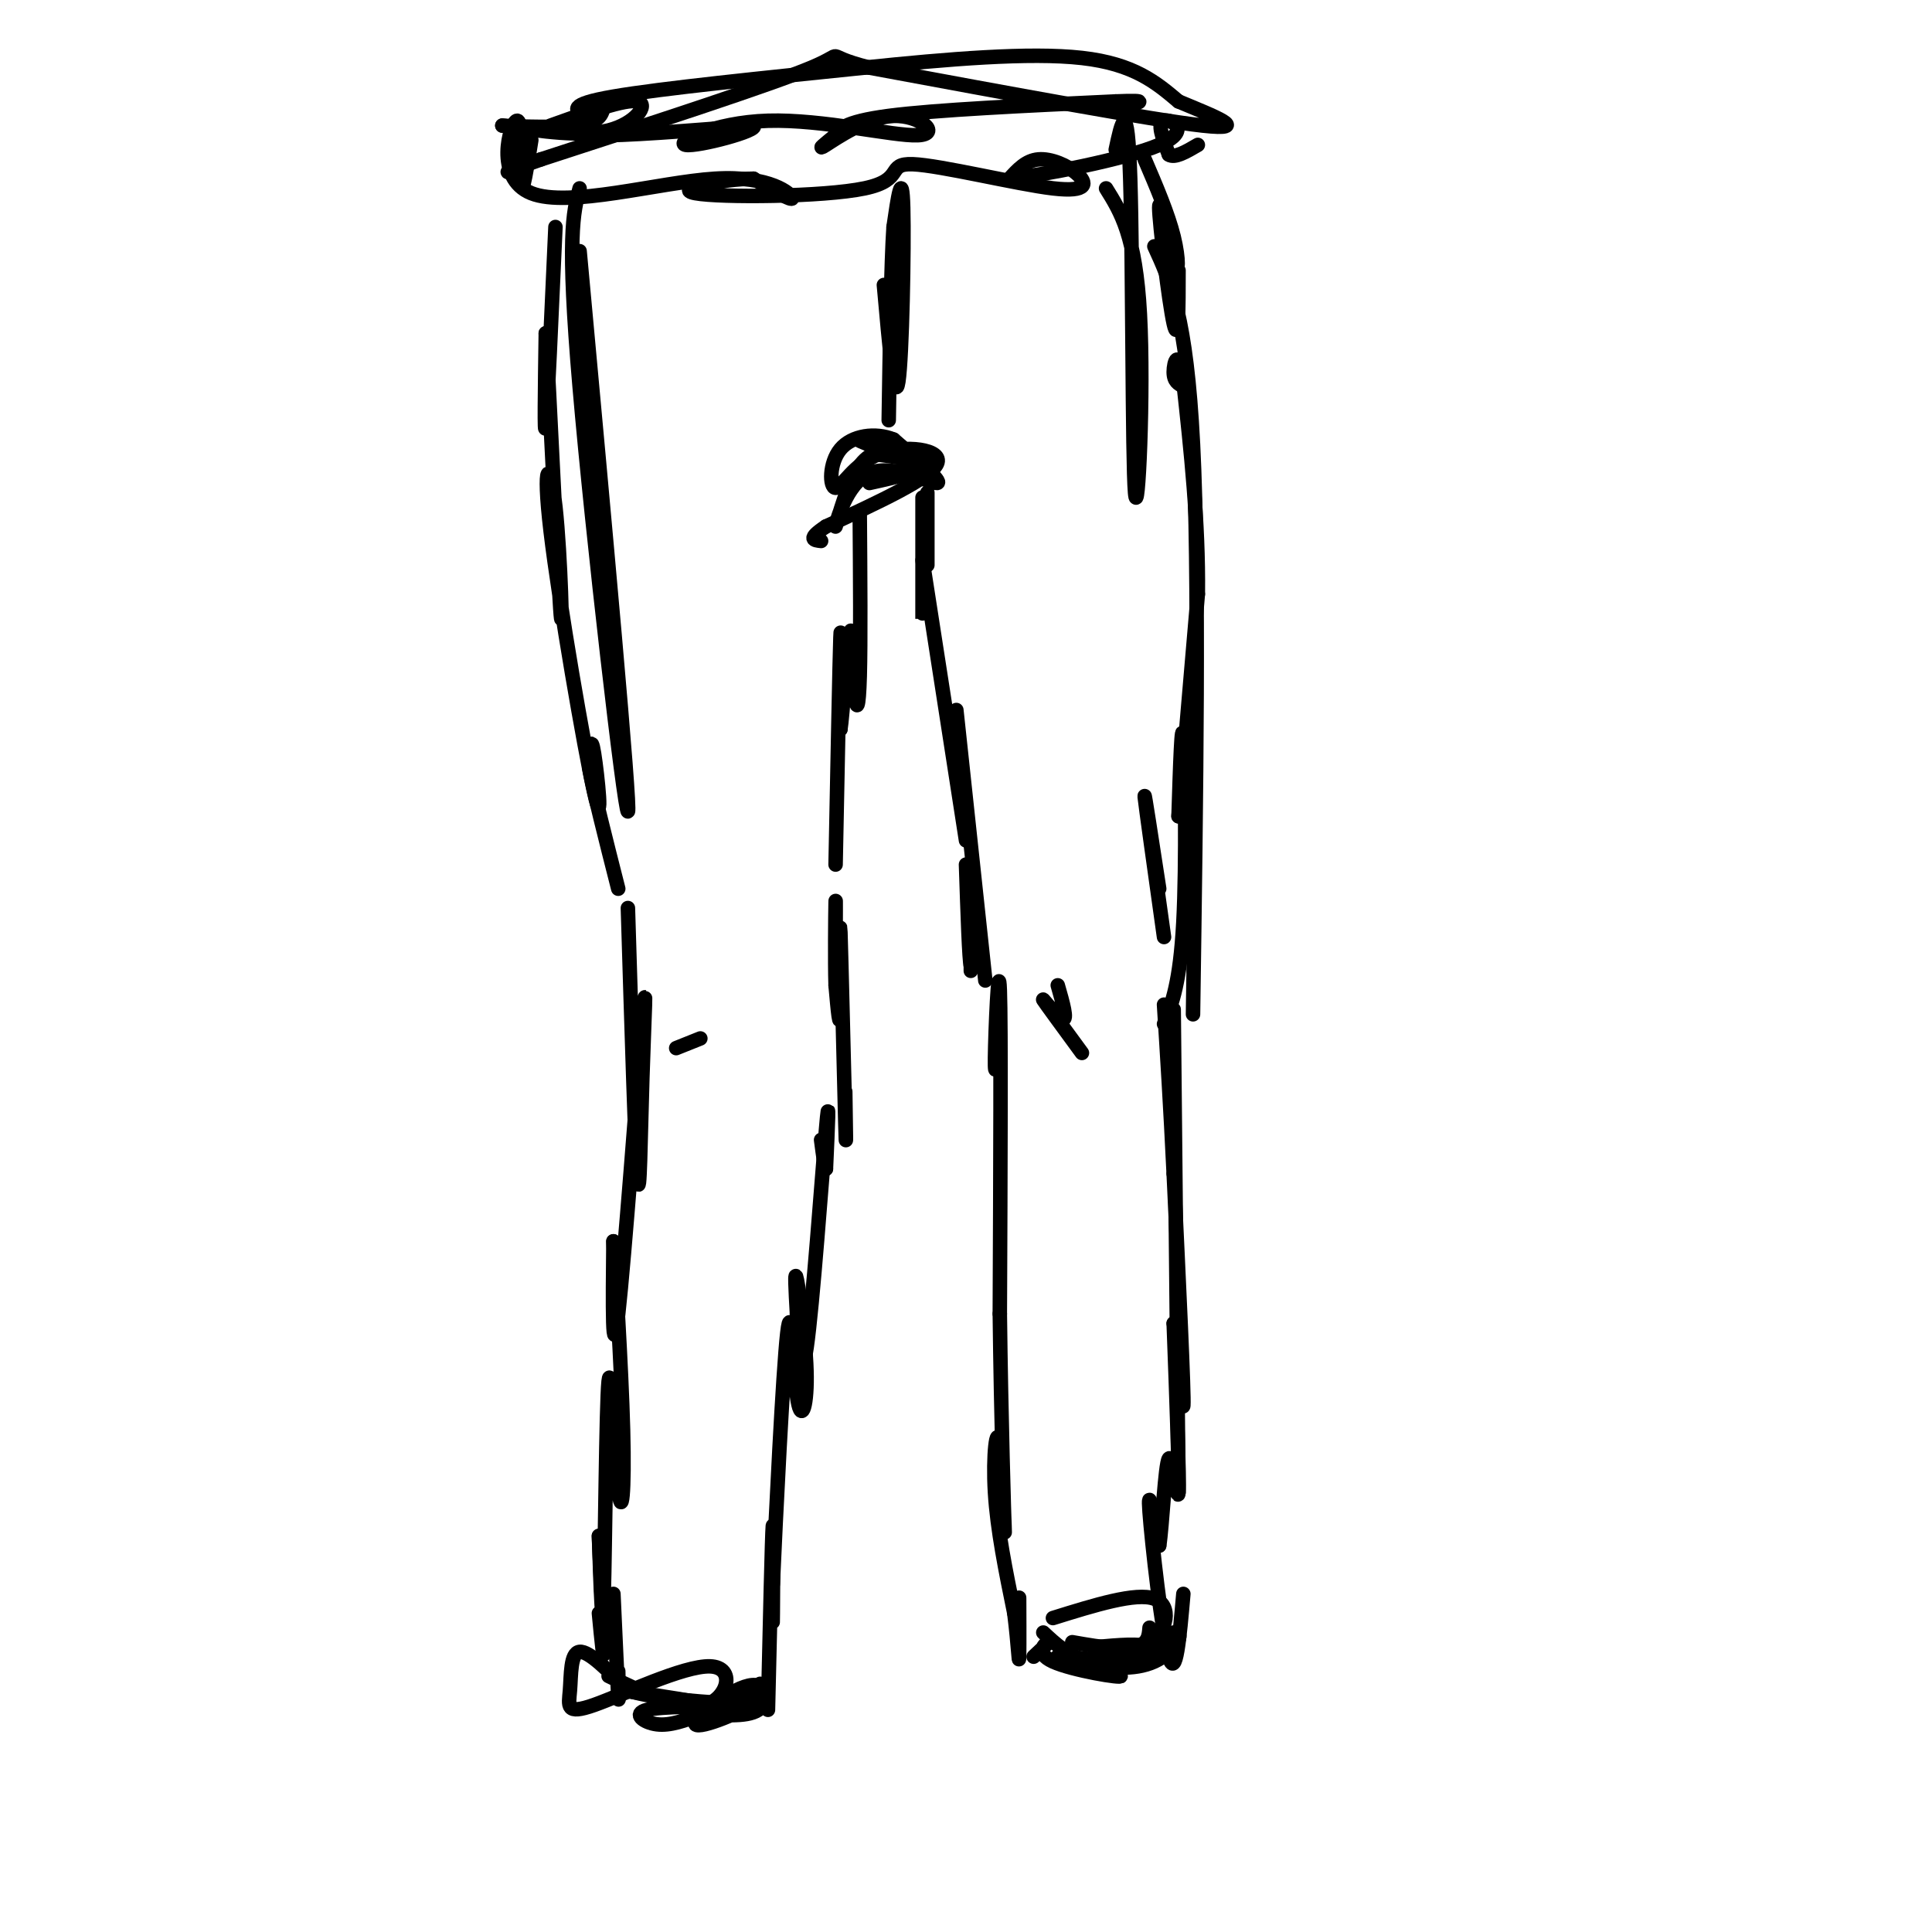 <svg viewBox='0 0 400 400' version='1.1' xmlns='http://www.w3.org/2000/svg' xmlns:xlink='http://www.w3.org/1999/xlink'><g fill='none' stroke='#000000' stroke-width='3' stroke-linecap='round' stroke-linejoin='round'><path d='M115,47c-0.833,18.667 -1.667,37.333 -2,41c-0.333,3.667 -0.167,-7.667 0,-19'/><path d='M113,69c0.685,11.082 2.397,48.287 3,57c0.603,8.713 0.095,-11.066 -1,-21c-1.095,-9.934 -2.778,-10.024 -1,5c1.778,15.024 7.017,45.160 9,54c1.983,8.840 0.709,-3.617 0,-8c-0.709,-4.383 -0.855,-0.691 -1,3'/><path d='M122,159c0.833,4.667 3.417,14.833 6,25'/><path d='M130,188c0.770,25.211 1.541,50.421 2,56c0.459,5.579 0.608,-8.474 1,-21c0.392,-12.526 1.029,-23.526 0,-11c-1.029,12.526 -3.722,48.579 -5,60c-1.278,11.421 -1.139,-1.789 -1,-15'/><path d='M127,257c0.330,5.229 1.655,25.802 2,39c0.345,13.198 -0.289,19.022 -1,12c-0.711,-7.022 -1.499,-26.891 -2,-22c-0.501,4.891 -0.715,34.540 -1,44c-0.285,9.460 -0.643,-1.270 -1,-12'/><path d='M124,318c0.111,3.556 0.889,18.444 1,23c0.111,4.556 -0.444,-1.222 -1,-7'/><path d='M127,330c0.417,9.167 0.833,18.333 1,21c0.167,2.667 0.083,-1.167 0,-5'/><path d='M129,350c8.548,1.256 17.095,2.512 17,3c-0.095,0.488 -8.833,0.208 -12,1c-3.167,0.792 -0.762,2.655 2,3c2.762,0.345 5.881,-0.827 9,-2'/><path d='M145,355c3.993,-0.084 9.476,0.706 12,-1c2.524,-1.706 2.089,-5.907 -2,-5c-4.089,0.907 -11.830,6.923 -11,8c0.830,1.077 10.233,-2.783 13,-5c2.767,-2.217 -1.101,-2.789 -3,-2c-1.899,0.789 -1.828,2.940 -1,3c0.828,0.060 2.414,-1.970 4,-4'/><path d='M157,349c0.667,-0.667 0.333,-0.333 0,0'/><path d='M159,354c0.422,-18.178 0.844,-36.356 1,-38c0.156,-1.644 0.044,13.244 0,18c-0.044,4.756 -0.022,-0.622 0,-6'/><path d='M160,328c0.599,-13.468 2.097,-44.139 3,-52c0.903,-7.861 1.211,7.089 2,13c0.789,5.911 2.059,2.784 2,-4c-0.059,-6.784 -1.445,-17.224 -2,-20c-0.555,-2.776 -0.277,2.112 0,7'/><path d='M165,272c0.214,5.440 0.750,15.542 2,7c1.250,-8.542 3.214,-35.726 4,-45c0.786,-9.274 0.393,-0.637 0,8'/><path d='M171,242c-0.167,0.333 -0.583,-2.833 -1,-6'/><path d='M175,226c0.119,7.452 0.238,14.905 0,6c-0.238,-8.905 -0.833,-34.167 -1,-39c-0.167,-4.833 0.095,10.762 0,16c-0.095,5.238 -0.548,0.119 -1,-5'/><path d='M173,204c-0.156,-4.956 -0.044,-14.844 0,-17c0.044,-2.156 0.022,3.422 0,9'/><path d='M173,179c0.417,-21.167 0.833,-42.333 1,-47c0.167,-4.667 0.083,7.167 0,19'/><path d='M174,151c0.408,-2.257 1.429,-17.399 2,-20c0.571,-2.601 0.692,7.338 1,12c0.308,4.662 0.802,4.046 1,-3c0.198,-7.046 0.099,-20.523 0,-34'/><path d='M181,94c7.022,0.978 14.044,1.956 12,1c-2.044,-0.956 -13.156,-3.844 -15,-4c-1.844,-0.156 5.578,2.422 13,5'/><path d='M191,96c0.333,1.500 -5.333,2.750 -11,4'/><path d='M192,102c0.000,0.000 0.000,15.000 0,15'/><path d='M191,103c0.000,10.417 0.000,20.833 0,24c0.000,3.167 0.000,-0.917 0,-5'/><path d='M191,116c0.000,0.000 9.000,58.000 9,58'/><path d='M198,147c0.000,0.000 6.000,56.000 6,56'/><path d='M201,188c0.000,0.000 0.000,13.000 0,13'/><path d='M207,215c-0.533,4.733 -1.067,9.467 -1,4c0.067,-5.467 0.733,-21.133 1,-14c0.267,7.133 0.133,37.067 0,67'/><path d='M207,272c0.258,21.727 0.904,42.545 1,45c0.096,2.455 -0.359,-13.455 -1,-18c-0.641,-4.545 -1.469,2.273 -1,10c0.469,7.727 2.234,16.364 4,25'/><path d='M210,334c0.845,6.738 0.958,11.083 1,9c0.042,-2.083 0.012,-10.595 0,-12c-0.012,-1.405 -0.006,4.298 0,10'/><path d='M214,343c1.714,-1.593 3.429,-3.187 3,-3c-0.429,0.187 -3.000,2.154 1,4c4.000,1.846 14.572,3.569 14,3c-0.572,-0.569 -12.287,-3.431 -13,-4c-0.713,-0.569 9.577,1.154 15,1c5.423,-0.154 5.978,-2.187 4,-3c-1.978,-0.813 -6.489,-0.407 -11,0'/><path d='M227,341c-0.067,0.178 5.267,0.622 8,0c2.733,-0.622 2.867,-2.311 3,-4'/><path d='M216,338c2.455,2.297 4.909,4.593 9,6c4.091,1.407 9.818,1.923 14,0c4.182,-1.923 6.818,-6.287 4,-6c-2.818,0.287 -11.091,5.225 -13,7c-1.909,1.775 2.545,0.388 7,-1'/><path d='M245,330c-0.778,8.978 -1.556,17.956 -3,13c-1.444,-4.956 -3.556,-23.844 -4,-30c-0.444,-6.156 0.778,0.422 2,7'/><path d='M240,320c0.631,-3.821 1.208,-16.875 2,-18c0.792,-1.125 1.798,9.679 2,7c0.202,-2.679 -0.399,-18.839 -1,-35'/><path d='M243,274c0.378,0.467 1.822,19.133 2,17c0.178,-2.133 -0.911,-25.067 -2,-48'/><path d='M243,243c-0.667,-13.833 -1.333,-24.417 -2,-35'/><path d='M241,194c-1.917,-13.667 -3.833,-27.333 -4,-29c-0.167,-1.667 1.417,8.667 3,19'/><path d='M241,212c1.667,-4.289 3.333,-8.578 4,-21c0.667,-12.422 0.333,-32.978 0,-38c-0.333,-5.022 -0.667,5.489 -1,16'/><path d='M244,169c0.500,-5.000 2.250,-25.500 4,-46'/><path d='M248,123c0.167,-15.000 -1.417,-29.500 -3,-44'/><path d='M245,79c-1.000,-7.422 -2.000,-3.978 -2,-2c0.000,1.978 1.000,2.489 2,3'/><path d='M244,56c-0.002,7.715 -0.003,15.429 -1,11c-0.997,-4.429 -2.989,-21.002 -3,-24c-0.011,-2.998 1.959,7.577 3,11c1.041,3.423 1.155,-0.308 0,-5c-1.155,-4.692 -3.577,-10.346 -6,-16'/><path d='M110,29c-0.912,5.766 -1.824,11.532 -2,9c-0.176,-2.532 0.384,-13.361 -1,-13c-1.384,0.361 -4.711,11.911 3,15c7.711,3.089 26.461,-2.284 38,-3c11.539,-0.716 15.868,3.224 16,4c0.132,0.776 -3.934,-1.612 -8,-4'/><path d='M156,37c-6.036,0.016 -17.124,2.056 -12,3c5.124,0.944 26.462,0.793 35,-1c8.538,-1.793 4.277,-5.226 10,-5c5.723,0.226 21.431,4.112 29,5c7.569,0.888 6.999,-1.223 5,-3c-1.999,-1.777 -5.428,-3.222 -8,-3c-2.572,0.222 -4.286,2.111 -6,4'/><path d='M209,37c6.036,-0.583 24.125,-4.042 31,-7c6.875,-2.958 2.536,-5.417 1,-5c-1.536,0.417 -0.268,3.708 1,7'/><path d='M242,32c1.167,0.833 3.583,-0.583 6,-2'/><path d='M114,26c7.778,-2.800 15.556,-5.600 18,-5c2.444,0.600 -0.444,4.600 -6,6c-5.556,1.400 -13.778,0.200 -22,-1'/><path d='M104,26c-0.356,0.022 9.756,0.578 15,0c5.244,-0.578 5.622,-2.289 6,-4'/><path d='M121,24c-1.833,-1.167 -3.667,-2.333 6,-4c9.667,-1.667 30.833,-3.833 52,-6'/><path d='M179,14c17.200,-1.778 34.200,-3.222 45,-2c10.800,1.222 15.400,5.111 20,9'/><path d='M244,21c7.289,3.044 15.511,6.156 5,5c-10.511,-1.156 -39.756,-6.578 -69,-12'/><path d='M180,14c-10.911,-2.711 -3.689,-3.489 -12,0c-8.311,3.489 -32.156,11.244 -56,19'/><path d='M112,33c-10.000,3.500 -7.000,2.750 -4,2'/><path d='M120,25c-1.500,1.417 -3.000,2.833 3,3c6.000,0.167 19.500,-0.917 33,-2'/><path d='M156,26c1.412,0.974 -11.559,4.407 -14,4c-2.441,-0.407 5.647,-4.656 17,-5c11.353,-0.344 25.971,3.217 31,3c5.029,-0.217 0.469,-4.212 -5,-4c-5.469,0.212 -11.848,4.632 -14,6c-2.152,1.368 -0.076,-0.316 2,-2'/><path d='M173,28c0.667,-1.067 1.333,-2.733 11,-4c9.667,-1.267 28.333,-2.133 47,-3'/><path d='M231,21c8.000,-0.333 4.500,0.333 1,1'/><path d='M190,97c0.000,0.000 -8.000,1.000 -8,1'/><path d='M183,59c1.111,12.533 2.222,25.067 3,20c0.778,-5.067 1.222,-27.733 1,-36c-0.222,-8.267 -1.111,-2.133 -2,4'/><path d='M185,47c-0.500,7.333 -0.750,23.667 -1,40'/><path d='M229,39c3.060,4.905 6.119,9.810 7,26c0.881,16.190 -0.417,43.667 -1,37c-0.583,-6.667 -0.452,-47.476 -1,-65c-0.548,-17.524 -1.774,-11.762 -3,-6'/><path d='M120,52c5.333,57.844 10.667,115.689 10,116c-0.667,0.311 -7.333,-56.911 -10,-88c-2.667,-31.089 -1.333,-36.044 0,-41'/><path d='M140,217c0.000,0.000 5.000,-2.000 5,-2'/><path d='M126,347c7.652,3.688 15.304,7.377 20,6c4.696,-1.377 6.435,-7.819 1,-8c-5.435,-0.181 -18.044,5.900 -24,8c-5.956,2.100 -5.257,0.219 -5,-3c0.257,-3.219 0.074,-7.777 2,-8c1.926,-0.223 5.963,3.888 10,8'/><path d='M130,350c6.000,1.833 16.000,2.417 26,3'/><path d='M222,340c6.178,1.089 12.356,2.178 16,0c3.644,-2.178 4.756,-7.622 1,-9c-3.756,-1.378 -12.378,1.311 -21,4'/><path d='M219,204c1.044,3.644 2.089,7.289 1,7c-1.089,-0.289 -4.311,-4.511 -4,-4c0.311,0.511 4.156,5.756 8,11'/><path d='M239,51c3.333,7.250 6.667,14.500 8,41c1.333,26.500 0.667,72.250 0,118'/><path d='M243,209c0.000,0.000 1.000,100.000 1,100'/><path d='M200,179c0.333,10.000 0.667,20.000 1,21c0.333,1.000 0.667,-7.000 1,-15'/><path d='M184,93c-2.419,0.504 -4.839,1.008 -7,5c-2.161,3.992 -4.064,11.472 -4,11c0.064,-0.472 2.094,-8.896 7,-11c4.906,-2.104 12.687,2.113 14,2c1.313,-0.113 -3.844,-4.557 -9,-9'/><path d='M185,91c-3.748,-1.536 -8.618,-0.876 -11,2c-2.382,2.876 -2.278,7.967 -1,8c1.278,0.033 3.729,-4.991 9,-7c5.271,-2.009 13.363,-1.003 12,2c-1.363,3.003 -12.182,8.001 -23,13'/><path d='M171,109c-4.000,2.667 -2.500,2.833 -1,3'/></g>
</svg>